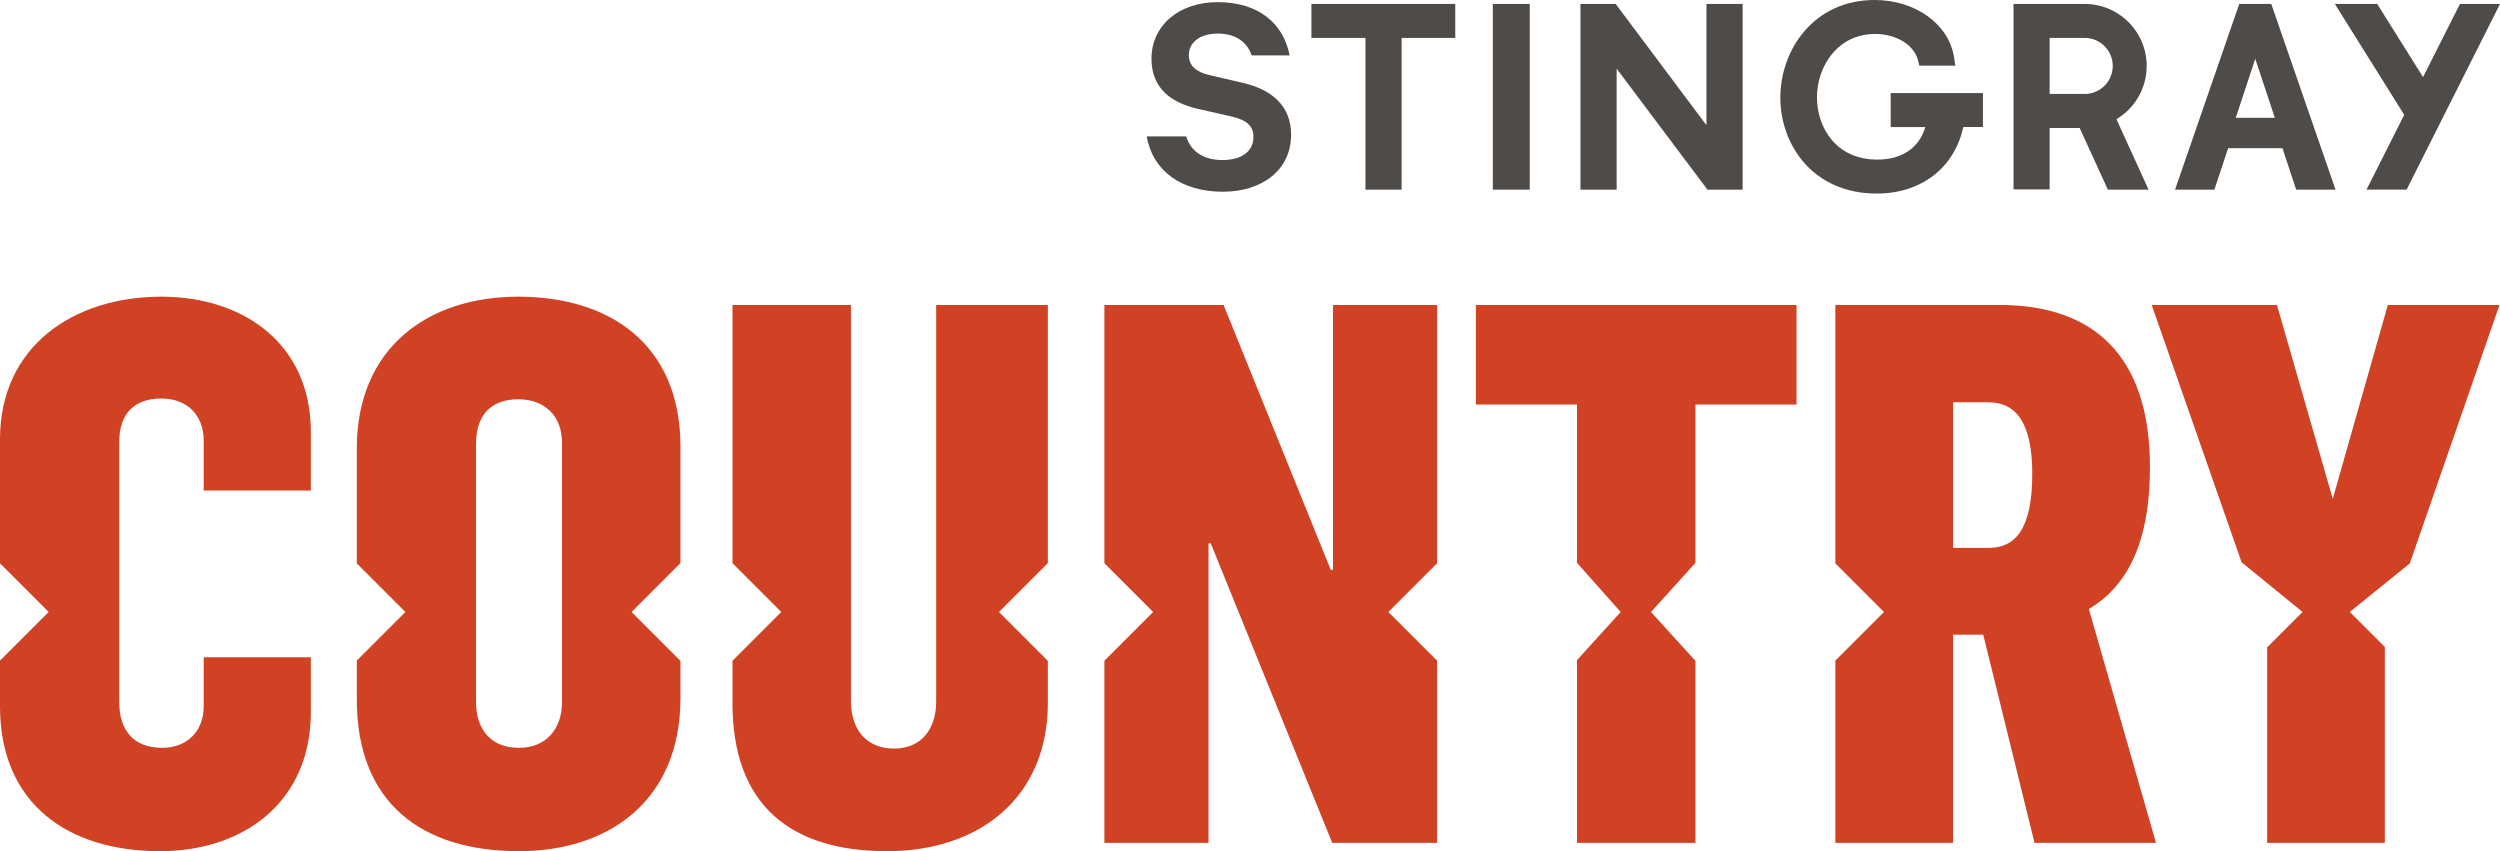 <?xml version="1.0" encoding="utf-8"?><svg xmlns="http://www.w3.org/2000/svg" width="1000" height="340.472"><polygon points="983.97 1.575 969.227 30.838 950.88 1.575 933.937 1.575 961.69 45.936 946.607 75.849 962.647 75.849 1000 1.575 983.97 1.575" fill="#4f4b49"/><path d="M908.731,2.211,908.517,1.584h-12.825L870.018,75.868h15.734l5.502-16.579h21.731l5.497,16.579h15.729ZM894.298,47.125l7.809-23.61,7.833,23.61Z" fill="#4f4b49"/><path d="M846.576,47.676A24.796,24.796,0,0,0,834.101,1.586h-28.69V75.759h14.442V51.197h12.019l11.276,24.674h16.287ZM834.081,37.58H819.853V15.174h14.107A11.204,11.204,0,0,1,834.081,37.58" fill="#4f4b49"/><path d="M756.275,50.814H770.115c-2.394,8.299-9.324,13.029-19.167,13.029-16.598,0-24.159-12.927-24.159-24.917,0-12.286,8.158-25.334,23.266-25.334,8.532,0,15.583,4.356,17.152,10.586l.544,2.088h14.384l-.481-3.186C779.628,9.707,766.249,0,749.855,0c-24.499,0-37.717,20.104-37.717,39.024,0,19.089,13.218,38.402,38.499,38.402,17.822,0,31.06-10.174,34.692-26.612h7.848V37.222H756.275Z" fill="#4f4b49"/><polygon points="682.587 50.093 646.268 1.576 632.186 1.576 632.186 75.86 646.657 75.86 646.657 27.464 682.981 75.86 697.049 75.86 697.049 1.576 682.587 1.576 682.587 50.093" fill="#4f4b49"/><rect x="597.126" y="1.577" width="14.772" height="74.284" fill="#4f4b49"/><polygon points="524.566 15.175 546.186 15.175 546.186 75.862 560.647 75.862 560.647 15.175 582.106 15.175 582.106 1.573 524.566 1.573 524.566 15.175" fill="#4f4b49"/><path d="M497.189,33.159l-13.388-3.108c-5.512-1.311-8.255-3.822-8.255-8.017,0-5.264,4.662-8.6,11.596-8.6,7.653,0,11.849,3.822,13.515,8.731h15.2C513.462,9.704,503.774.856,487.02.856c-15.438,0-26.427,9.338-26.427,22.62,0,12.072,8.129,17.691,18.652,20.099l13.16,2.977C498.762,47.994,501.37,50.374,501.37,54.813c0,5.866-4.905,9.207-12.31,9.207-7.177,0-12.572-2.986-14.578-9.45h-15.807c2.501,14.005,14.112,22.125,30.497,22.125,15.559,0,27.272-8.6,27.272-22.853,0-11.111-7.294-17.939-19.255-20.682" fill="#4f4b49"/><polygon points="963.924 225.372 999.799 121.988 955.136 121.988 933.106 199.542 910.776 121.988 860.681 121.988 896.632 224.908 921.02 244.781 906.852 258.949 906.852 337.152 953.931 337.152 953.931 258.795 939.918 244.781 963.924 225.372" fill="#d14124"/><path d="M859.987,186.869c0-45.567-23.542-64.881-60.056-64.881H734.146V225.349l19.445,19.444-19.445,19.445V337.152h47.075V253.862h12.073l20.521,83.29h48.583l-26.858-93.551C850.33,234.853,859.987,217.951,859.987,186.869Zm-64.581,32.29h-14.185V160.915h14.185c11.165,0,17.501,8.453,17.501,28.67C812.907,211.915,805.967,219.159,795.406,219.159Z" fill="#d14124"/><polygon points="718.616 161.823 718.616 121.988 590.363 121.988 590.363 161.823 630.802 161.823 630.802 225.139 648.268 244.795 630.802 264.042 630.802 337.152 678.181 337.152 678.181 264.357 660.4 244.795 678.181 225.139 678.181 161.823 718.616 161.823" fill="#d14124"/><polygon points="574.837 225.308 574.837 121.988 533.194 121.988 533.194 227.912 532.286 227.912 489.435 121.988 441.755 121.988 441.755 225.289 461.259 244.793 441.755 264.297 441.755 337.152 483.398 337.152 483.398 217.347 484.307 217.347 532.89 337.152 574.837 337.152 574.837 264.278 555.352 244.793 574.837 225.308" fill="#d14124"/><path d="M419.138,225.243V121.988H374.475V280.42c0,11.769-6.336,19.009-16.901,19.009-9.957,0-17.201-6.336-17.201-19.313V121.988H292.997V225.279L312.512,244.793l-19.515,19.515v17.016c0,40.739,23.234,59.148,61.86,59.148,36.215,0,64.581-20.822,64.281-60.052V264.344l-19.551-19.551Z" fill="#d14124"/><path d="M272.188,225.228V178.72c0-41.343-28.666-60.052-64.881-60.052-36.515,0-64.581,20.822-64.581,60.656v46.042l19.427,19.427L142.726,264.221v15.595c0,41.643,26.254,60.656,64.881,60.656,35.611,0,64.581-19.917,64.581-61.26v-14.854l-19.565-19.565Zm-47.379,55.492c0,10.865-6.336,18.409-17.201,18.409-11.465,0-17.197-7.545-17.197-18.409V177.516c0-11.169,5.732-17.805,16.897-17.805,10.261,0,17.501,6.336,17.501,17.501Z" fill="#d14124"/><path d="M81.482,282.532c0,10.261-6.945,16.597-16.601,16.597-11.165,0-17.197-6.641-17.197-18.409V176.912c0-11.165,5.732-17.505,16.897-17.505,9.957,0,16.901,6.34,16.901,16.901v19.917H124.333v-23.538c0-35.311-27.162-54.02-59.752-54.02C29.274,118.668,0,138.586,0,175.704v49.619l19.47,19.469L0,264.264V282.532c0,39.231,27.462,57.94,63.977,57.94,34.102,0,60.356-20.217,60.356-55.528v-22.03H81.482Z" fill="#d14124"/></svg>